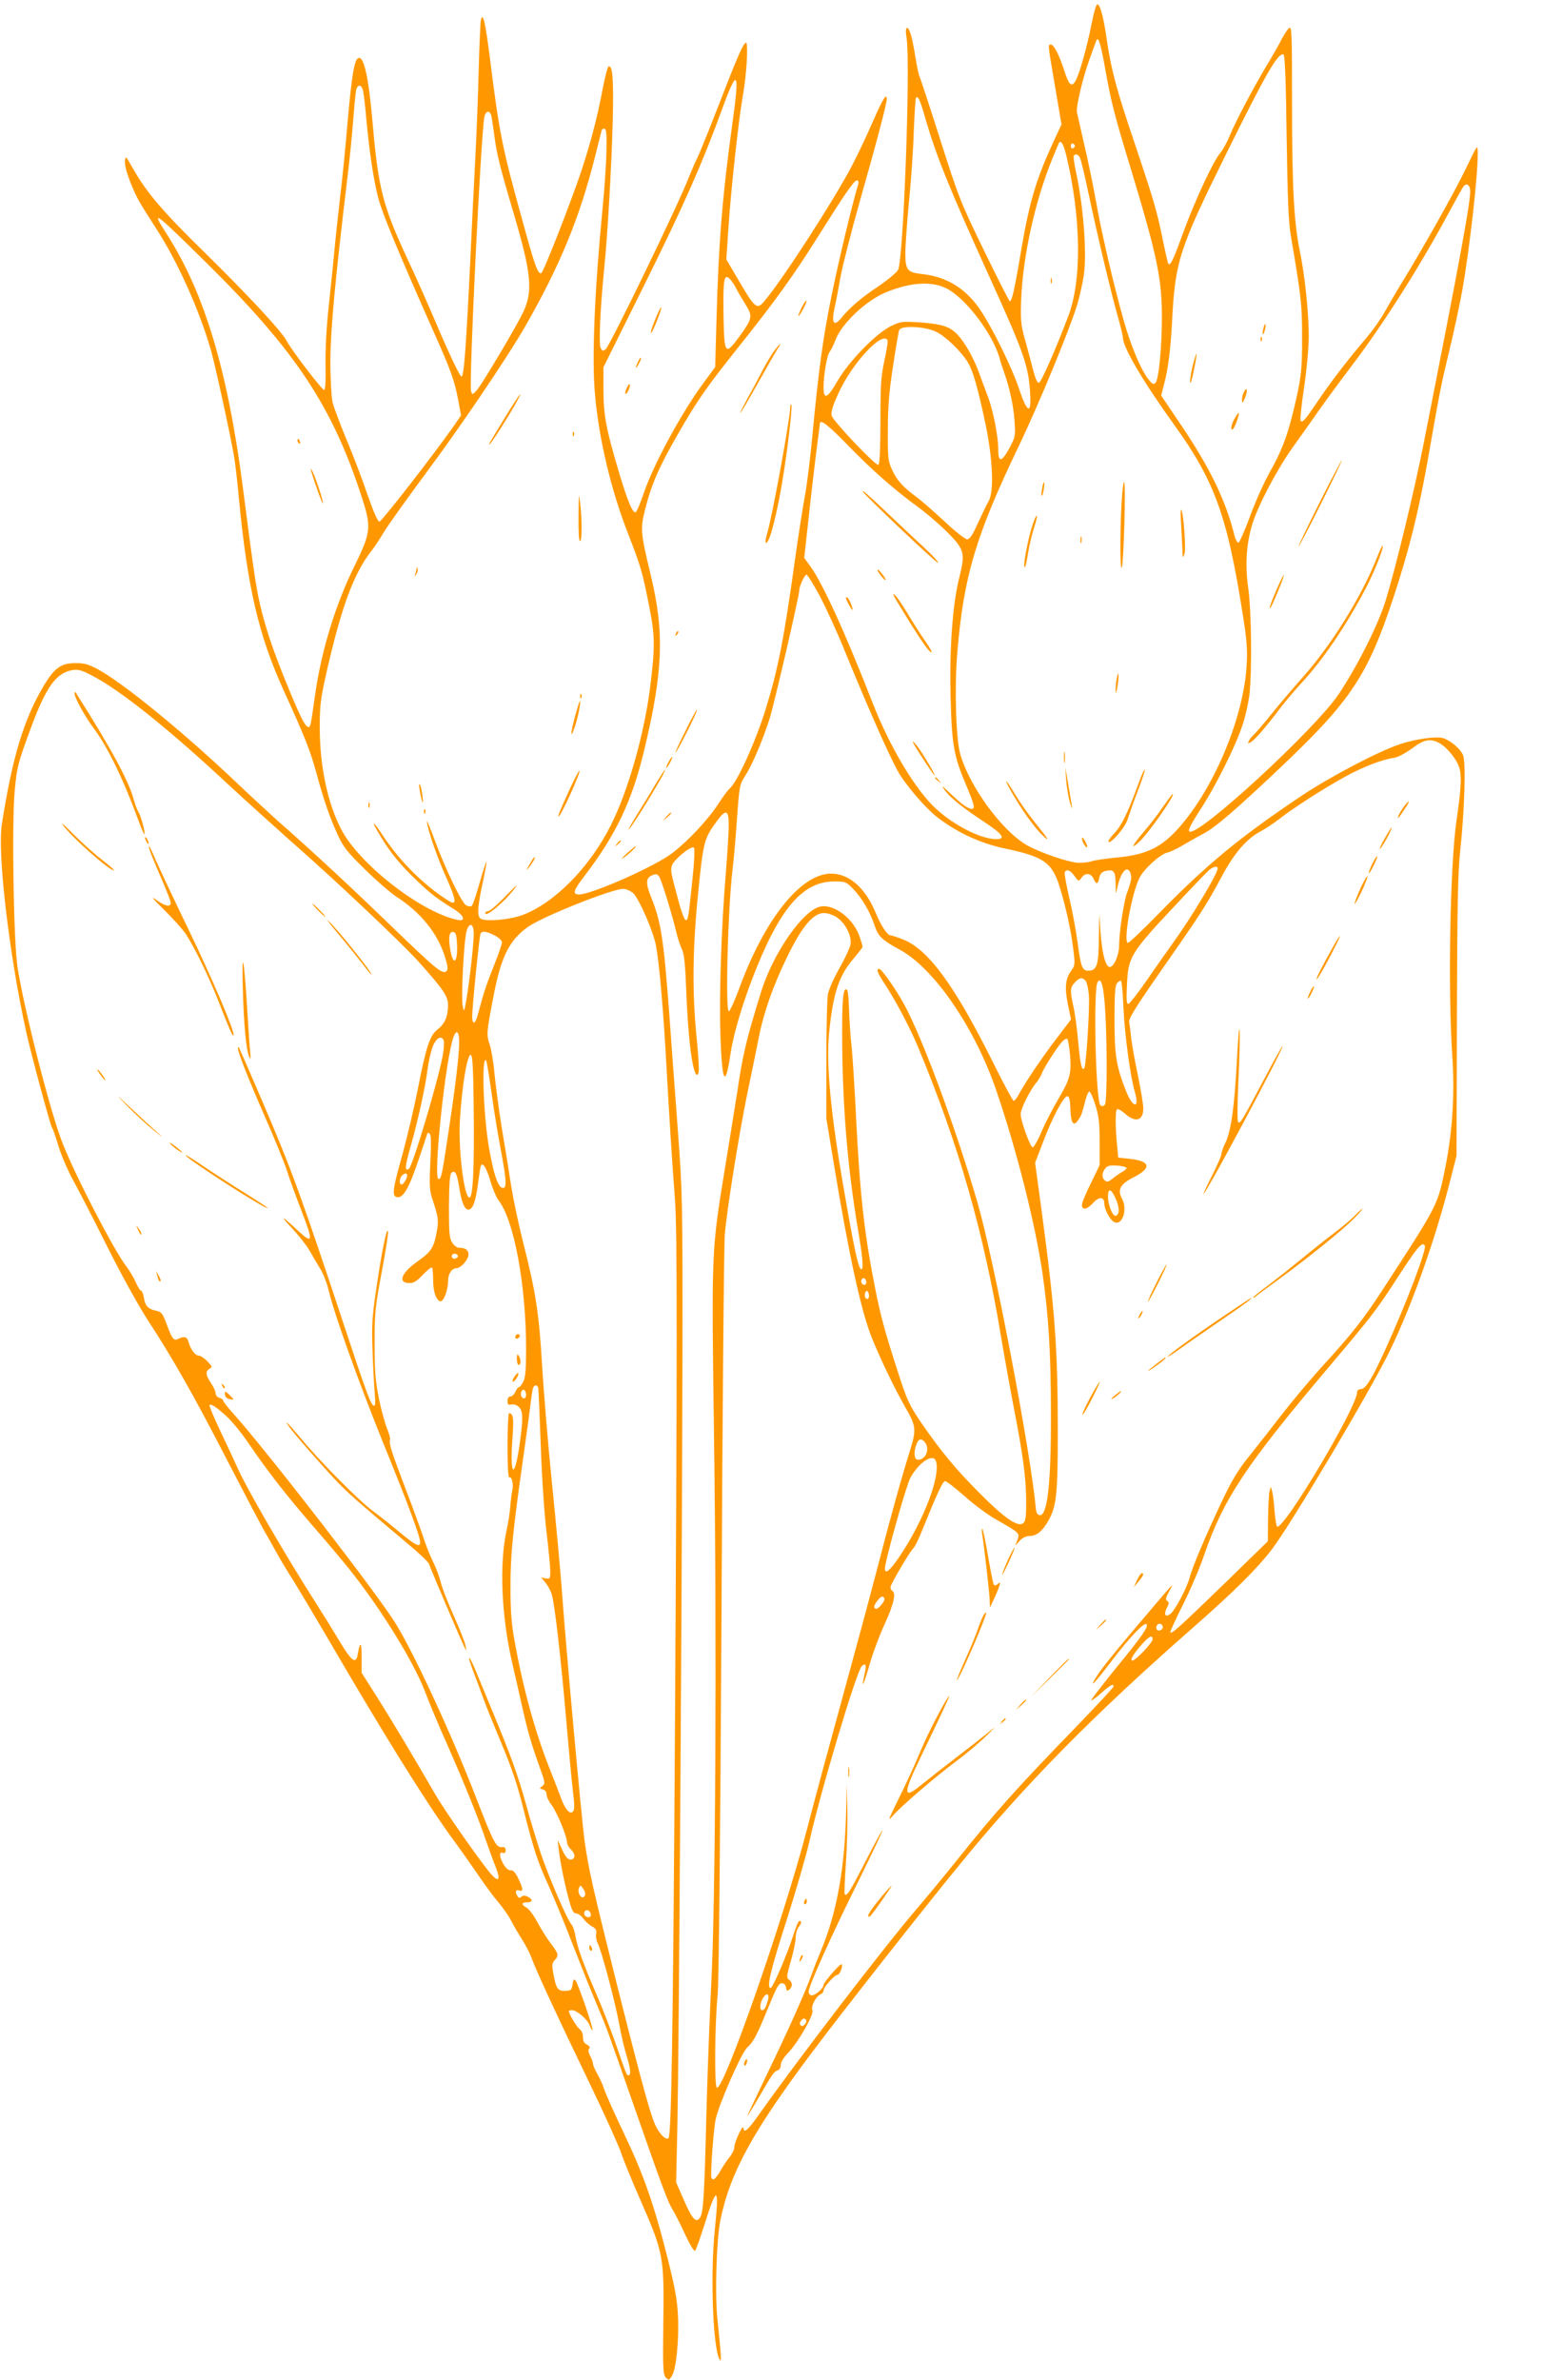 <?xml version="1.0" standalone="no"?>
<!DOCTYPE svg PUBLIC "-//W3C//DTD SVG 20010904//EN"
 "http://www.w3.org/TR/2001/REC-SVG-20010904/DTD/svg10.dtd">
<svg version="1.0" xmlns="http://www.w3.org/2000/svg"
 width="830pt" height="1280pt" viewBox="0 0 830 1280"
 preserveAspectRatio="xMidYMid meet">
<g transform="translate(0,1280) scale(0.1,-0.1)"
fill="#ff9800" stroke="none">
<path d="M5872 12673 c-26 -132 -68 -280 -89 -312 -20 -31 -34 -16 -58 59 -27
83 -56 140 -71 140 -18 0 -19 11 21 -224 l35 -205 -41 -88 c-95 -206 -130
-322 -175 -583 -37 -221 -51 -280 -62 -280 -4 1 -66 123 -139 273 -126 259
-137 287 -234 592 -56 176 -106 328 -111 339 -6 10 -16 59 -24 110 -17 106
-32 156 -45 156 -7 0 -8 -21 -2 -57 21 -148 -17 -1183 -46 -1244 -7 -14 -56
-55 -108 -90 -93 -62 -154 -115 -201 -173 -36 -43 -50 -22 -34 52 7 31 22 107
32 167 11 61 60 254 110 430 88 310 140 507 140 533 0 35 -22 -1 -74 -120 -32
-73 -81 -178 -110 -233 -96 -185 -373 -614 -473 -733 -43 -51 -50 -44 -156
138 l-50 85 12 180 c14 205 54 569 76 695 21 113 31 290 18 290 -14 0 -45 -71
-151 -345 -49 -127 -99 -249 -110 -272 -12 -23 -32 -70 -46 -105 -54 -142
-424 -906 -448 -926 -14 -11 -18 -10 -27 6 -11 21 -2 216 19 427 19 187 40
559 46 795 5 222 0 298 -22 293 -5 -1 -19 -53 -31 -115 -29 -157 -67 -300
-118 -454 -58 -172 -204 -544 -214 -544 -20 0 -34 40 -104 295 -105 380 -121
456 -172 865 -25 195 -37 245 -48 204 -3 -11 -8 -129 -12 -264 -3 -135 -12
-366 -20 -515 -8 -148 -19 -378 -25 -510 -23 -476 -34 -630 -48 -630 -7 0 -59
107 -116 240 -56 132 -134 308 -173 390 -133 285 -158 381 -188 727 -22 254
-47 366 -77 356 -22 -8 -36 -92 -58 -342 -11 -132 -29 -313 -40 -401 -10 -88
-24 -214 -30 -280 -6 -66 -20 -203 -31 -305 -13 -117 -19 -235 -18 -319 2 -86
-1 -136 -7 -138 -10 -3 -177 215 -204 267 -27 50 -204 241 -432 465 -234 229
-318 327 -394 461 -38 67 -39 68 -42 37 -2 -19 10 -64 28 -110 35 -87 44 -103
142 -255 115 -178 229 -433 292 -649 24 -84 106 -460 125 -574 6 -33 18 -134
26 -225 46 -478 106 -736 240 -1031 112 -245 144 -326 175 -439 40 -149 74
-247 117 -340 29 -64 50 -91 146 -185 62 -61 139 -128 172 -149 128 -83 217
-193 257 -317 17 -53 19 -72 10 -81 -20 -20 -53 6 -290 235 -216 209 -442 419
-617 572 -43 39 -140 128 -215 199 -286 273 -618 544 -754 617 -48 26 -73 33
-116 33 -80 1 -115 -24 -172 -117 -109 -182 -171 -385 -228 -749 -25 -156 39
-699 131 -1118 29 -129 130 -503 139 -515 5 -5 20 -50 35 -100 15 -49 51 -133
80 -185 29 -52 111 -212 183 -356 72 -144 168 -318 215 -390 134 -205 248
-405 425 -749 91 -176 183 -351 205 -390 22 -38 51 -90 65 -115 13 -25 52 -90
87 -145 34 -55 117 -194 185 -310 302 -519 529 -883 671 -1079 49 -66 114
-159 146 -206 32 -47 78 -110 104 -140 25 -30 56 -74 68 -98 12 -24 38 -68 57
-98 19 -30 41 -72 49 -92 26 -74 133 -304 327 -707 74 -154 145 -311 158 -350
13 -38 58 -149 100 -245 130 -296 133 -312 128 -677 -3 -243 -1 -274 14 -289
15 -15 17 -15 32 9 23 35 39 191 33 322 -4 87 -16 152 -56 312 -73 289 -130
452 -236 673 -51 107 -98 213 -105 235 -7 22 -23 58 -36 81 -13 22 -24 47 -24
55 0 8 -7 27 -15 43 -11 20 -12 33 -6 39 7 7 3 14 -12 22 -16 8 -22 20 -21 40
0 18 -7 35 -18 43 -16 12 -58 82 -58 97 0 3 7 5 17 5 26 0 84 -50 95 -82 6
-16 12 -27 15 -24 6 6 -76 246 -91 265 -9 11 -12 7 -16 -20 -4 -30 -9 -34 -37
-35 -42 -2 -51 11 -65 85 -10 53 -9 63 5 79 24 26 22 36 -19 89 -20 26 -52 77
-72 114 -20 38 -47 74 -59 80 -30 16 -29 29 2 29 30 0 33 15 4 30 -15 8 -24 8
-34 0 -11 -9 -16 -7 -24 8 -12 22 -5 33 15 25 20 -7 17 15 -9 67 -15 31 -27
44 -39 42 -11 -2 -25 10 -38 30 -24 40 -27 73 -5 64 10 -4 15 1 15 14 0 14 -6
19 -22 17 -29 -3 -46 31 -132 253 -135 351 -340 793 -440 953 -103 165 -696
931 -870 1124 -31 34 -56 67 -56 72 0 5 -9 11 -20 14 -11 3 -20 14 -20 24 0
10 -11 35 -25 55 -29 44 -31 63 -8 77 16 9 15 12 -11 40 -17 17 -37 31 -47 31
-19 0 -45 35 -55 74 -6 27 -23 32 -53 17 -25 -14 -35 -3 -63 74 -23 62 -29 70
-57 76 -44 9 -60 26 -67 70 -4 22 -11 39 -16 39 -5 0 -17 20 -28 45 -11 25
-33 62 -49 83 -64 81 -271 479 -344 663 -65 163 -208 722 -243 949 -21 141
-31 770 -15 946 13 132 15 143 84 331 83 226 137 303 225 319 30 6 49 1 107
-29 154 -80 410 -285 731 -584 95 -88 248 -226 340 -308 227 -198 594 -545
686 -647 133 -149 158 -185 158 -233 0 -61 -17 -100 -55 -130 -43 -32 -63 -93
-110 -334 -19 -95 -55 -246 -79 -335 -56 -198 -59 -230 -29 -234 33 -5 65 52
117 208 25 74 46 136 46 138 0 2 5 0 11 -4 8 -5 9 -49 4 -153 -6 -131 -5 -153
13 -206 31 -94 32 -109 21 -171 -15 -83 -31 -107 -101 -156 -90 -63 -111 -118
-45 -118 23 0 40 11 72 45 23 24 45 42 49 38 3 -3 6 -34 6 -67 0 -62 15 -106
38 -114 17 -5 42 58 42 107 0 41 20 71 46 71 23 0 64 47 64 73 0 25 -16 37
-51 37 -10 0 -27 12 -36 27 -16 23 -18 51 -18 195 1 118 4 171 13 180 19 19
30 -1 42 -77 13 -81 29 -120 50 -120 23 0 39 45 51 137 6 45 12 89 15 97 9 26
31 -8 53 -84 12 -40 31 -85 42 -99 84 -107 149 -455 149 -803 0 -109 -4 -151
-15 -173 -9 -17 -19 -30 -24 -30 -4 0 -13 -11 -19 -25 -6 -14 -18 -25 -27 -25
-9 0 -15 -9 -15 -24 0 -19 4 -23 20 -19 12 3 29 -2 40 -12 24 -22 25 -61 5
-203 -27 -191 -53 -174 -39 25 9 117 5 143 -18 143 -4 0 -8 -79 -8 -176 0
-111 4 -173 10 -169 13 8 24 -40 15 -73 -3 -15 -8 -52 -10 -82 -2 -30 -11 -89
-20 -130 -40 -180 -28 -462 31 -716 14 -60 37 -161 51 -224 30 -135 49 -202
94 -328 32 -88 33 -94 16 -107 -16 -12 -16 -13 3 -18 12 -3 20 -13 20 -27 0
-12 12 -37 26 -55 29 -38 83 -168 84 -201 0 -11 9 -29 20 -39 27 -24 26 -55
-1 -55 -15 0 -27 14 -45 53 l-24 52 6 -55 c8 -70 37 -209 59 -282 12 -44 21
-58 35 -58 10 0 28 -13 38 -28 11 -15 32 -34 47 -42 21 -11 25 -20 22 -39 -3
-14 1 -37 8 -51 21 -40 93 -313 115 -430 10 -58 28 -134 39 -170 22 -70 27
-110 12 -110 -11 0 -10 -1 -72 178 -28 79 -75 200 -106 270 -64 148 -98 241
-108 303 -4 24 -13 51 -21 60 -23 25 -122 255 -164 379 -21 63 -57 181 -79
262 -44 159 -85 272 -179 498 -33 80 -74 180 -92 223 -39 95 -51 96 -15 1 15
-38 37 -98 50 -134 12 -36 58 -148 100 -250 58 -137 89 -230 121 -360 56 -221
75 -279 137 -415 27 -60 85 -200 127 -310 43 -110 101 -256 130 -324 58 -137
50 -117 200 -546 151 -432 182 -515 207 -556 13 -20 43 -80 68 -134 26 -56 49
-94 54 -89 5 5 27 68 50 139 68 218 81 212 56 -27 -25 -242 -10 -642 27 -698
10 -16 8 15 -13 220 -14 130 -5 427 16 530 52 256 174 479 502 915 159 212
583 751 786 999 349 428 715 800 1253 1272 220 193 349 321 427 424 106 140
537 865 636 1072 121 250 247 608 328 933 l28 110 2 747 c2 608 5 774 18 895
23 213 31 474 15 512 -13 32 -62 75 -105 91 -33 12 -147 -3 -231 -31 -115 -37
-377 -175 -529 -276 -336 -225 -512 -370 -773 -637 -84 -86 -158 -156 -164
-156 -28 0 19 266 62 350 24 48 112 127 149 135 16 3 55 22 88 42 32 19 78 45
103 58 67 34 179 131 434 373 362 344 455 485 590 894 84 253 136 462 186 743
67 381 69 393 115 585 25 102 56 247 70 324 39 216 86 629 84 746 -1 45 -1 44
-64 -87 -59 -123 -229 -426 -350 -623 -29 -47 -68 -114 -88 -150 -20 -36 -61
-94 -91 -130 -101 -118 -198 -244 -267 -347 -71 -105 -84 -120 -93 -104 -3 5
5 85 19 178 14 96 25 213 25 273 0 129 -21 332 -49 465 -31 154 -41 343 -41
794 0 375 -1 412 -16 400 -8 -7 -26 -34 -40 -60 -13 -27 -48 -88 -77 -136 -70
-116 -169 -302 -202 -383 -15 -36 -38 -78 -52 -94 -38 -45 -135 -254 -198
-426 -54 -149 -69 -180 -80 -169 -3 3 -16 61 -30 129 -32 156 -47 208 -150
515 -98 289 -127 397 -150 552 -18 128 -36 195 -51 200 -7 2 -19 -39 -32 -104z
m73 -243 c33 -184 47 -239 140 -545 138 -456 165 -583 165 -790 0 -159 -17
-336 -34 -353 -11 -12 -18 -8 -40 20 -41 55 -91 173 -131 313 -52 183 -118
464 -149 640 -15 83 -43 220 -63 305 -19 85 -37 164 -40 176 -6 28 32 189 69
289 16 44 31 86 34 94 11 31 24 -9 49 -149z m976 -366 c5 -335 10 -461 23
-534 56 -331 60 -366 60 -540 1 -181 -5 -230 -50 -413 -33 -133 -65 -213 -125
-318 -27 -48 -74 -152 -103 -230 -29 -79 -58 -145 -64 -147 -6 -2 -16 16 -22
40 -47 187 -129 357 -282 585 l-112 166 17 66 c22 85 34 186 42 336 16 320 39
389 292 900 214 432 277 542 307 532 8 -3 13 -144 17 -443z m-2981 75 c-54
-388 -75 -646 -86 -1063 l-7 -250 -59 -80 c-120 -161 -275 -447 -327 -603 -16
-47 -34 -90 -40 -96 -15 -15 -45 56 -93 218 -68 230 -81 298 -82 435 l0 125
221 445 c210 423 312 654 418 945 82 225 95 208 55 -76z m-1986 168 c3 -18 11
-82 16 -142 17 -185 40 -336 65 -431 22 -84 111 -298 301 -726 89 -199 109
-254 129 -361 l15 -81 -35 -51 c-107 -153 -392 -520 -404 -520 -9 0 -32 52
-66 150 -28 83 -79 215 -113 296 -33 80 -66 167 -73 195 -6 28 -12 124 -12
224 1 170 25 428 93 995 11 88 24 223 30 300 6 77 13 150 16 162 9 34 31 28
38 -10z m3026 -152 c56 -192 127 -369 327 -810 207 -455 227 -513 235 -675 5
-100 -18 -87 -59 35 -39 118 -144 331 -211 430 -76 113 -180 177 -310 191 -82
9 -92 21 -92 113 0 42 9 164 19 271 11 107 23 276 26 375 4 99 9 184 12 188
10 17 22 -9 53 -118z m-2336 18 c3 -16 10 -65 16 -110 13 -95 29 -161 105
-417 93 -317 102 -410 51 -521 -33 -72 -219 -385 -250 -422 -23 -26 -25 -27
-32 -8 -13 32 52 1364 71 1473 7 39 31 42 39 5z m618 -189 c-1 -65 -11 -209
-22 -319 -41 -418 -57 -793 -40 -980 20 -240 87 -523 179 -756 67 -173 76
-203 111 -379 34 -170 35 -228 5 -462 -33 -247 -118 -545 -209 -725 -112 -225
-303 -419 -474 -483 -71 -27 -205 -38 -228 -19 -19 15 -15 68 17 213 10 49 17
91 16 93 -2 2 -19 -50 -37 -114 -18 -65 -37 -121 -43 -125 -6 -4 -19 -2 -29 3
-24 13 -109 188 -169 349 -27 74 -47 119 -43 100 10 -60 60 -202 109 -309 51
-116 53 -144 6 -114 -132 83 -262 213 -353 352 -56 86 -65 82 -12 -5 55 -91
109 -157 199 -242 77 -73 101 -91 203 -155 49 -32 58 -63 14 -54 -193 39 -528
298 -626 486 -74 142 -116 341 -116 548 0 118 4 154 35 291 81 358 148 540
245 662 15 19 44 63 64 97 20 34 118 171 217 305 192 257 449 637 543 801 187
326 294 586 376 912 18 72 34 136 36 143 2 8 10 12 17 9 9 -3 11 -35 9 -123z
m2474 -21 c80 -336 84 -671 10 -864 -69 -182 -145 -354 -157 -357 -10 -2 -21
24 -36 85 -13 49 -32 122 -44 163 -17 64 -20 93 -16 200 10 235 73 523 167
755 18 44 35 84 37 88 10 16 25 -12 39 -70z m46 52 c0 -5 -5 -11 -11 -13 -6
-2 -11 4 -11 13 0 9 5 15 11 13 6 -2 11 -8 11 -13z m27 -63 c5 -10 26 -94 45
-187 52 -243 122 -537 156 -657 16 -57 30 -112 30 -123 0 -53 110 -239 280
-475 214 -297 283 -490 365 -1015 22 -136 26 -190 21 -270 -16 -290 -183 -682
-379 -892 -88 -94 -168 -130 -316 -144 -62 -6 -124 -15 -138 -20 -13 -5 -44
-9 -68 -9 -51 0 -212 55 -283 96 -134 78 -309 318 -357 490 -23 80 -31 358
-16 539 34 414 99 633 332 1118 107 223 270 618 313 757 14 47 30 119 36 160
17 115 -2 372 -41 549 -10 47 -16 88 -13 93 8 13 23 9 33 -10z m-1193 -144
c-31 -101 -105 -412 -142 -593 -48 -236 -70 -399 -104 -755 -11 -124 -30 -272
-41 -330 -11 -58 -33 -202 -50 -320 -61 -442 -93 -606 -160 -822 -54 -175
-153 -394 -194 -428 -9 -8 -37 -45 -62 -84 -52 -81 -161 -198 -246 -263 -91
-71 -434 -223 -502 -223 -37 0 -31 21 25 94 173 226 258 404 324 677 103 428
111 635 37 944 -56 231 -57 252 -31 355 34 135 74 226 171 396 110 192 156
258 345 495 183 229 286 373 406 564 149 237 202 315 217 315 9 0 11 -7 7 -22z
m3292 -29 c6 -47 -55 -376 -254 -1384 -51 -254 -143 -634 -199 -820 -39 -129
-146 -344 -252 -505 -126 -190 -767 -780 -806 -741 -7 7 13 46 57 113 83 126
192 344 229 457 16 46 32 120 38 165 14 129 11 451 -7 577 -17 122 -10 233 22
339 29 98 135 299 217 413 44 62 112 157 150 212 39 55 112 154 162 220 168
219 370 537 525 825 40 74 77 141 83 148 15 19 32 9 35 -19z m-6796 -394 c481
-475 679 -775 837 -1268 49 -152 45 -182 -38 -352 -105 -211 -182 -462 -216
-700 -23 -165 -25 -175 -35 -175 -16 0 -39 43 -97 182 -81 195 -121 309 -154
435 -29 113 -40 185 -104 682 -81 621 -205 1033 -404 1346 -94 146 -78 135
211 -150z m2820 -92 c8 -10 22 -31 30 -48 8 -16 30 -53 48 -82 40 -64 37 -76
-30 -169 -79 -108 -84 -102 -88 101 -3 213 2 241 40 198z m1161 -45 c100 -51
243 -238 282 -368 8 -30 21 -68 27 -85 28 -78 50 -178 55 -256 6 -83 5 -88
-27 -148 -41 -76 -60 -80 -60 -12 0 73 -27 212 -56 288 -14 37 -34 92 -45 121
-27 79 -79 172 -119 213 -42 44 -84 57 -210 66 -90 5 -98 4 -150 -22 -80 -40
-225 -190 -284 -292 -55 -96 -76 -106 -76 -35 0 67 19 174 34 192 7 8 20 36
30 61 32 89 169 217 276 259 133 53 244 59 323 18z m-58 -232 c51 -24 134
-104 172 -166 27 -45 53 -136 94 -330 39 -187 47 -363 17 -415 -10 -16 -35
-69 -57 -117 -30 -66 -44 -88 -59 -88 -10 0 -64 42 -118 93 -55 51 -124 112
-154 134 -75 56 -105 89 -132 148 -21 46 -23 63 -22 215 0 127 7 206 28 343
15 98 29 184 33 192 9 26 138 20 198 -9z m-261 -45 c3 -5 -4 -53 -16 -107 -19
-86 -22 -130 -22 -331 -1 -161 -4 -233 -12 -233 -19 0 -243 236 -250 264 -5
20 4 51 36 121 73 161 234 335 264 286z m-206 -573 c119 -122 244 -233 364
-320 76 -55 187 -156 219 -201 34 -48 36 -76 10 -179 -36 -139 -54 -379 -48
-633 6 -263 17 -329 79 -475 49 -116 55 -140 36 -140 -20 0 -55 25 -117 84
-47 45 -51 46 -27 14 31 -41 91 -89 219 -174 97 -64 111 -91 43 -86 -82 7
-212 74 -307 159 -112 100 -253 335 -349 583 -145 371 -265 634 -332 726 l-32
44 23 208 c12 114 31 274 41 356 11 81 20 152 20 157 0 29 45 -6 158 -123z
m-160 -800 c33 -62 97 -201 140 -308 117 -286 219 -518 276 -627 38 -74 154
-210 223 -262 109 -82 230 -137 363 -165 182 -38 234 -68 272 -155 30 -71 75
-255 89 -368 13 -99 12 -104 -8 -132 -32 -43 -37 -90 -19 -181 l17 -82 -84
-111 c-81 -107 -163 -229 -199 -296 -9 -17 -21 -31 -25 -31 -5 0 -53 89 -107
198 -211 425 -355 620 -491 671 -31 12 -59 21 -64 21 -18 0 -51 50 -81 122
-55 134 -145 212 -242 210 -162 -3 -355 -245 -492 -618 -24 -65 -49 -120 -55
-122 -20 -7 -6 546 19 758 6 47 17 169 24 272 13 181 14 189 44 235 39 61 92
185 131 306 26 82 161 665 161 696 0 20 29 81 38 81 5 0 37 -51 70 -112z
m3331 -792 c44 -23 99 -91 112 -138 12 -46 8 -114 -16 -278 -35 -237 -47 -917
-23 -1267 14 -205 1 -408 -37 -598 -42 -208 -36 -197 -336 -658 -102 -158
-168 -241 -323 -411 -64 -70 -162 -187 -218 -259 -56 -73 -136 -175 -178 -227
-60 -74 -93 -129 -148 -245 -88 -186 -160 -357 -173 -409 -12 -49 -74 -168
-99 -191 -29 -26 -43 -10 -24 27 13 25 14 32 2 39 -10 7 -8 17 11 51 28 51 29
52 -90 -88 -192 -225 -275 -327 -302 -372 -44 -71 -6 -31 87 92 91 119 171
204 183 192 13 -12 -25 -67 -163 -235 -74 -91 -134 -169 -134 -174 0 -5 24 12
52 37 52 46 68 54 68 37 0 -5 -91 -103 -202 -218 -323 -333 -435 -459 -638
-713 -68 -85 -169 -207 -223 -270 -160 -186 -633 -802 -843 -1099 -61 -87 -83
-106 -85 -74 -1 25 -49 -76 -49 -104 0 -12 -11 -34 -23 -50 -13 -15 -36 -49
-51 -75 -27 -46 -40 -57 -49 -40 -7 11 11 264 23 317 19 84 139 358 170 385
34 31 51 64 115 220 41 101 54 125 70 125 13 0 21 -8 23 -23 3 -19 6 -21 18
-11 18 15 18 39 -2 53 -14 10 -13 21 10 100 14 48 26 105 26 125 0 21 7 46 15
57 17 22 19 34 5 34 -5 0 -18 -30 -30 -68 -31 -101 -114 -295 -125 -293 -22 4
-2 90 85 361 50 157 105 346 122 420 62 278 257 928 284 951 22 18 26 6 14
-46 -20 -88 -4 -56 28 55 17 60 54 159 82 219 48 106 61 163 40 176 -6 3 -10
12 -10 20 0 15 105 194 124 210 6 6 23 39 38 75 91 224 119 285 132 285 7 0
55 -37 105 -81 50 -45 128 -103 174 -128 123 -70 123 -71 110 -107 l-12 -31
24 26 c15 17 35 26 53 26 39 0 72 28 104 87 41 76 48 142 48 472 0 449 -15
654 -86 1182 l-36 266 41 107 c49 131 112 251 132 251 11 0 15 -18 17 -72 3
-79 18 -95 46 -50 14 22 16 28 36 105 6 23 15 42 20 42 5 0 20 -33 32 -72 19
-60 23 -96 23 -199 l0 -125 -47 -97 c-27 -53 -48 -105 -48 -116 0 -31 27 -26
60 10 31 35 60 34 60 -2 0 -31 30 -88 52 -100 44 -24 75 65 44 124 -27 49 -10
80 62 116 98 50 91 87 -19 99 l-64 7 -6 65 c-10 102 -10 188 0 195 6 3 25 -8
44 -25 56 -49 97 -36 97 30 0 20 -13 99 -29 176 -16 76 -32 166 -36 199 -3 33
-8 72 -11 86 -4 21 28 73 172 280 218 312 244 353 325 504 69 129 135 205 211
245 23 12 67 41 97 64 82 64 242 166 356 229 99 54 197 92 265 102 20 3 61 25
95 50 64 48 96 55 144 31z m-3819 -443 c0 -38 -7 -149 -15 -248 -25 -299 -37
-667 -30 -880 9 -262 26 -293 55 -99 17 113 71 290 139 458 134 331 255 466
418 466 61 0 65 -2 103 -41 47 -49 91 -124 115 -197 18 -57 41 -78 133 -128
184 -98 404 -417 520 -755 109 -317 213 -726 251 -996 32 -221 44 -428 44
-748 1 -378 -19 -551 -62 -543 -10 2 -17 15 -19 33 -24 288 -224 1337 -313
1645 -114 394 -298 892 -396 1070 -45 82 -121 190 -134 190 -18 0 -9 -23 35
-89 55 -84 134 -234 174 -331 218 -523 353 -993 447 -1560 20 -118 52 -296 71
-394 46 -235 64 -368 64 -492 0 -81 -3 -104 -16 -115 -28 -23 -99 25 -234 161
-134 134 -212 230 -320 387 -60 90 -72 115 -123 274 -70 218 -90 292 -121 449
-56 282 -81 502 -101 910 -8 162 -19 338 -25 390 -6 52 -11 139 -13 192 -1 53
-6 100 -10 104 -20 20 -27 -35 -27 -221 0 -382 27 -722 85 -1066 28 -162 32
-230 14 -212 -14 14 -37 121 -88 418 -73 415 -98 684 -81 853 22 215 53 307
134 400 25 30 46 57 46 61 0 4 -7 28 -16 54 -32 96 -136 176 -210 162 -94 -17
-258 -254 -322 -465 -79 -257 -95 -324 -126 -530 -14 -91 -44 -275 -66 -410
-74 -452 -73 -437 -59 -1460 15 -1092 8 -2499 -15 -2925 -8 -159 -20 -472 -26
-695 -11 -454 -17 -542 -35 -566 -21 -30 -41 -9 -85 92 l-43 98 7 315 c8 396
25 2981 27 4131 1 843 0 874 -25 1215 -15 193 -35 474 -46 625 -30 399 -44
492 -96 621 -31 77 -31 106 1 121 21 9 28 9 39 -3 12 -13 71 -204 97 -314 7
-27 19 -63 27 -80 12 -22 18 -79 23 -215 10 -268 35 -460 59 -460 13 0 12 49
-5 225 -22 229 -19 465 11 758 27 271 32 288 99 380 50 68 65 63 65 -20z
m-195 -289 c-22 -211 -24 -226 -38 -221 -6 2 -24 50 -39 108 -40 148 -41 155
-34 184 8 30 105 110 118 97 6 -6 3 -71 -7 -168z m2825 56 c0 -28 -140 -262
-240 -400 -36 -50 -101 -143 -145 -207 -45 -64 -87 -119 -94 -121 -11 -4 -13
16 -9 99 6 154 18 173 268 439 85 91 164 173 175 182 23 19 45 23 45 8z m-467
-64 c-3 -17 -12 -46 -20 -65 -17 -43 -43 -213 -43 -283 0 -53 -28 -118 -50
-118 -22 0 -40 64 -49 172 l-8 113 -2 -130 c-1 -143 -11 -175 -56 -175 -34 0
-41 19 -59 155 -9 66 -29 174 -45 240 -15 66 -26 126 -24 133 8 21 31 13 53
-19 22 -30 22 -30 37 -10 19 29 51 27 65 -4 15 -33 24 -32 31 5 5 21 14 31 32
36 46 11 55 0 56 -68 1 -62 1 -62 9 -21 10 46 27 84 44 95 18 12 36 -22 29
-56z m-2678 -68 c32 -29 111 -210 124 -286 18 -96 40 -354 56 -647 16 -284 27
-467 46 -720 12 -170 12 -810 -1 -2950 -10 -1538 -19 -2077 -34 -2093 -12 -11
-40 13 -63 54 -30 55 -68 192 -210 754 -135 540 -156 634 -178 787 -16 110
-106 1104 -124 1368 -7 88 -29 336 -51 550 -22 215 -46 505 -54 645 -17 281
-34 391 -101 655 -24 94 -53 231 -65 305 -11 74 -34 216 -51 315 -16 99 -33
230 -39 290 -5 61 -17 131 -26 158 -18 53 -17 65 20 257 41 214 84 302 184
374 73 54 453 206 514 206 15 0 38 -10 53 -22z m1096 -131 c47 -31 82 -101 74
-147 -4 -19 -31 -77 -61 -129 -29 -52 -57 -114 -61 -140 -4 -25 -8 -185 -8
-356 l0 -310 43 -260 c79 -477 144 -774 200 -915 46 -115 123 -275 180 -375
60 -103 62 -121 28 -232 -46 -147 -105 -358 -176 -633 -39 -151 -125 -468
-190 -705 -65 -236 -151 -554 -190 -705 -125 -481 -446 -1400 -484 -1387 -14
5 -11 347 4 495 7 66 14 814 21 2050 5 1071 13 1992 18 2047 14 151 78 547
122 760 22 105 49 236 60 293 27 138 77 280 155 440 78 160 139 232 196 232
20 0 50 -10 69 -23z m-1953 -76 c4 -34 -21 -261 -40 -371 -11 -63 -12 -64 -19
-30 -10 46 7 365 22 408 14 40 33 37 37 -7z m-90 -61 c6 -109 -21 -132 -37
-30 -10 63 -4 92 18 88 12 -2 17 -17 19 -58z m202 40 c24 -12 40 -28 40 -38 0
-10 -20 -67 -44 -127 -41 -102 -57 -153 -86 -262 -13 -51 -30 -56 -30 -10 0
54 39 437 45 447 9 15 32 12 75 -10z m3180 -245 c6 -8 14 -41 17 -74 6 -59
-14 -378 -24 -394 -13 -21 -22 17 -33 138 -6 72 -18 158 -26 193 -19 84 -18
102 8 129 25 27 41 29 58 8z m101 -107 c15 -159 16 -545 2 -559 -9 -9 -16 -10
-24 -2 -25 25 -39 623 -15 661 16 27 29 -7 37 -100z m102 -35 c7 -150 37 -371
61 -454 28 -93 -10 -90 -47 4 -52 132 -62 190 -62 383 0 138 3 185 14 197 7 9
17 15 21 12 4 -2 10 -66 13 -142z m-3573 -189 c0 -69 -22 -248 -61 -504 -32
-214 -36 -230 -50 -230 -31 0 38 651 81 765 16 42 30 28 30 -31z m-83 10 c3
-9 1 -44 -5 -78 -27 -145 -163 -599 -183 -612 -23 -14 -21 11 9 118 42 149 78
313 92 418 6 47 20 104 30 128 19 43 46 55 57 26z m3369 -80 c8 -98 -1 -129
-66 -239 -26 -44 -65 -119 -86 -167 -20 -49 -43 -88 -49 -88 -13 0 -65 144
-65 179 0 27 50 128 83 167 13 16 27 39 31 51 8 26 81 140 109 171 11 12 24
19 28 15 5 -5 11 -45 15 -89z m-3208 -280 c4 -329 -4 -484 -23 -484 -29 0 -61
263 -51 420 12 189 40 354 59 347 9 -3 13 -81 15 -283z m97 73 c13 -97 36
-235 50 -307 30 -158 32 -203 8 -198 -25 5 -48 74 -73 218 -30 175 -41 494
-15 468 3 -3 16 -84 30 -181z m3415 -398 c0 -4 -10 -14 -22 -20 -13 -7 -36
-23 -52 -36 -22 -18 -31 -21 -42 -12 -18 15 -18 39 0 64 11 16 23 19 65 17 28
-2 51 -8 51 -13z m-3870 -40 c0 -17 -20 -49 -30 -49 -14 0 -12 34 2 48 15 15
28 15 28 1z m3811 -124 c22 -49 22 -86 1 -93 -16 -5 -42 57 -42 103 0 48 17
44 41 -10z m1663 -253 c12 -19 -98 -308 -212 -559 -73 -160 -106 -213 -132
-213 -12 0 -20 -7 -20 -17 -1 -79 -383 -723 -429 -723 -5 0 -11 37 -15 83 -3
45 -9 93 -13 107 l-7 25 -7 -25 c-4 -14 -7 -80 -8 -147 l-1 -121 -245 -239
c-234 -226 -271 -260 -280 -251 -2 2 28 69 68 148 40 80 92 201 115 270 105
303 225 482 671 1010 217 256 257 308 346 445 128 198 154 231 169 207z
m-5201 -57 c1 -5 -6 -11 -15 -13 -11 -2 -18 3 -18 13 0 17 30 18 33 0z m2197
-141 c0 -16 -16 -19 -25 -4 -8 13 4 32 16 25 5 -4 9 -13 9 -21z m13 -81 c-4
-10 -9 -11 -16 -4 -5 5 -7 18 -3 28 6 14 9 15 16 4 4 -8 6 -21 3 -28z m-1778
-485 c2 -7 8 -150 14 -318 6 -173 20 -372 31 -460 10 -85 19 -177 20 -204 0
-46 -1 -48 -25 -44 l-24 5 24 -29 c13 -16 29 -46 34 -66 16 -58 48 -340 76
-662 14 -162 30 -339 37 -393 9 -77 9 -100 -1 -110 -17 -16 -44 17 -66 81 -10
26 -34 90 -55 142 -81 204 -145 435 -191 690 -18 98 -23 162 -23 295 0 178 11
289 69 700 19 132 37 265 40 295 4 30 9 63 11 73 6 20 23 23 29 5z m-65 -39
c0 -20 -15 -26 -25 -9 -9 15 3 43 15 35 5 -3 10 -15 10 -26z m-1613 -114 c28
-25 83 -91 121 -148 98 -144 199 -274 327 -422 61 -70 140 -163 176 -207 176
-209 378 -529 444 -702 23 -61 77 -190 120 -286 92 -209 166 -391 210 -520 18
-52 42 -118 54 -147 24 -62 13 -76 -26 -33 -48 54 -250 341 -300 428 -133 229
-218 371 -303 507 l-95 150 0 82 c1 83 -8 91 -20 20 -10 -59 -32 -44 -99 68
-33 55 -90 147 -127 205 -165 258 -376 622 -423 730 -16 36 -57 124 -92 197
-34 72 -60 134 -57 137 9 8 35 -9 90 -59z m3759 -142 c27 -36 4 -93 -38 -93
-21 0 -25 41 -8 84 11 30 27 33 46 9z m58 -99 c28 -73 -62 -315 -190 -506 -54
-82 -84 -108 -84 -73 0 39 114 445 137 488 46 83 121 133 137 91z m-290 -770
c-19 -26 -36 -33 -42 -16 -1 5 7 21 19 36 15 19 25 24 32 17 8 -8 5 -19 -9
-37z m1511 -125 c0 -7 -8 -15 -17 -17 -18 -3 -25 18 -11 32 10 10 28 1 28 -15z
m-55 -64 c0 -19 -92 -115 -109 -115 -16 0 10 42 57 94 35 38 52 45 52 21z
m-3052 -1373 c-2 -7 -7 -14 -12 -15 -15 -3 -30 29 -22 49 7 18 8 18 22 -1 8
-11 13 -26 12 -33z m30 -105 c2 -10 -3 -17 -12 -17 -18 0 -29 16 -21 31 9 14
29 6 33 -14z m952 -467 c-11 -37 -19 -50 -31 -50 -15 0 -11 43 7 68 20 30 35
19 24 -18z"/>
<path d="M6796 11034 c-4 -14 -5 -28 -3 -31 3 -2 8 8 11 23 4 14 5 28 3 31 -3
2 -8 -8 -11 -23z"/>
<path d="M6781 10974 c0 -11 3 -14 6 -6 3 7 2 16 -1 19 -3 4 -6 -2 -5 -13z"/>
<path d="M6415 10831 c-9 -38 -15 -78 -13 -88 2 -10 11 20 20 67 10 46 16 86
14 88 -2 1 -11 -28 -21 -67z"/>
<path d="M6692 10693 c-7 -12 -12 -32 -11 -45 1 -20 3 -18 15 11 17 38 13 67
-4 34z"/>
<path d="M6646 10558 c-20 -32 -29 -68 -18 -68 6 0 17 20 25 45 17 50 15 57
-7 23z"/>
<path d="M3533 11103 c-25 -58 -36 -93 -30 -93 7 0 59 132 54 137 -2 2 -13
-18 -24 -44z"/>
<path d="M3432 10855 c-17 -37 -14 -45 4 -12 9 16 14 31 11 33 -2 2 -9 -7 -15
-21z"/>
<path d="M3372 10715 c-7 -15 -11 -30 -8 -32 7 -7 28 36 24 49 -2 6 -9 -2 -16
-17z"/>
<path d="M2718 10558 c-89 -146 -90 -148 -85 -148 6 0 94 137 137 213 56 99
26 62 -52 -65z"/>
<path d="M3081 10464 c0 -11 3 -14 6 -6 3 7 2 16 -1 19 -3 4 -6 -2 -5 -13z"/>
<path d="M3112 10028 c-1 -87 2 -138 8 -138 11 0 12 111 0 210 -6 55 -7 43 -8
-72z"/>
<path d="M2241 9743 c-1 -6 -4 -20 -7 -30 -5 -17 -5 -17 6 0 6 10 9 23 6 30
-3 9 -5 9 -5 0z"/>
<path d="M3121 9054 c0 -11 3 -14 6 -6 3 7 2 16 -1 19 -3 4 -6 -2 -5 -13z"/>
<path d="M3092 8944 c-25 -94 -24 -125 2 -47 16 49 32 133 25 133 -2 0 -14
-39 -27 -86z"/>
<path d="M3070 8568 c-58 -127 -71 -158 -65 -158 12 0 120 238 112 246 -2 2
-23 -37 -47 -88z"/>
<path d="M2257 8555 c10 -65 23 -96 16 -40 -3 28 -9 57 -14 65 -5 9 -6 -2 -2
-25z"/>
<path d="M1982 8470 c0 -14 2 -19 5 -12 2 6 2 18 0 25 -3 6 -5 1 -5 -13z"/>
<path d="M2281 8434 c0 -11 3 -14 6 -6 3 7 2 16 -1 19 -3 4 -6 -2 -5 -13z"/>
<path d="M2864 8178 c-4 -7 -14 -24 -22 -38 -14 -24 -13 -24 3 -5 20 24 37 55
31 55 -3 0 -8 -6 -12 -12z"/>
<path d="M2708 7969 c-37 -38 -74 -69 -83 -69 -8 0 -15 -5 -15 -10 0 -27 105
60 159 133 24 31 7 16 -61 -54z"/>
<path d="M5652 11290 c0 -14 2 -19 5 -12 2 6 2 18 0 25 -3 6 -5 1 -5 -13z"/>
<path d="M6037 10150 c-12 -136 -14 -423 -3 -403 10 18 22 421 14 458 -3 11
-7 -14 -11 -55z"/>
<path d="M5606 10174 c-4 -20 -5 -38 -3 -40 3 -3 8 11 11 32 4 20 5 38 3 40
-3 3 -8 -11 -11 -32z"/>
<path d="M6354 9971 c3 -52 6 -113 7 -135 0 -37 1 -39 10 -16 10 25 -5 227
-17 239 -4 3 -4 -36 0 -88z"/>
<path d="M5556 9983 c-29 -87 -58 -248 -42 -232 3 3 10 36 16 74 6 39 20 98
31 133 12 35 19 66 16 68 -3 3 -12 -16 -21 -43z"/>
<path d="M5812 9895 c0 -16 2 -22 5 -12 2 9 2 23 0 30 -3 6 -5 -1 -5 -18z"/>
<path d="M6007 9151 c-4 -18 -6 -48 -6 -65 1 -21 4 -14 10 23 10 60 6 96 -4
42z"/>
<path d="M5723 8725 c0 -27 2 -38 4 -22 2 15 2 37 0 50 -2 12 -4 0 -4 -28z"/>
<path d="M5735 8605 c3 -38 12 -92 20 -120 17 -56 16 -48 -11 110 l-14 80 5
-70z"/>
<path d="M6121 8578 c-55 -151 -90 -221 -128 -260 -20 -21 -34 -41 -30 -45 13
-12 92 81 103 122 7 22 30 89 53 148 23 60 41 113 39 118 -2 5 -19 -32 -37
-83z"/>
<path d="M5440 8543 c50 -89 125 -195 166 -233 47 -45 36 -25 -42 71 -34 42
-81 109 -104 148 -51 85 -66 95 -20 14z"/>
<path d="M6257 8463 c-25 -38 -73 -99 -106 -138 -62 -72 -74 -101 -20 -49 51
48 194 254 177 254 -3 0 -25 -30 -51 -67z"/>
<path d="M5820 8289 c0 -8 7 -24 15 -35 18 -24 19 -7 0 26 -9 16 -14 19 -15 9z"/>
<path d="M4312 11146 c-12 -25 -20 -46 -18 -46 8 0 47 73 44 82 -2 5 -13 -11
-26 -36z"/>
<path d="M4166 10915 c-15 -19 -44 -68 -65 -108 -20 -39 -56 -107 -80 -149
-23 -43 -41 -78 -38 -78 3 0 44 71 93 158 48 86 96 169 106 185 28 39 15 33
-16 -8z"/>
<path d="M4251 10610 c-3 -73 -96 -583 -125 -681 -16 -52 -6 -68 13 -21 18 45
50 182 70 308 27 162 54 392 48 407 -3 6 -6 1 -6 -13z"/>
<path d="M3636 9393 c-6 -14 -5 -15 5 -6 7 7 10 15 7 18 -3 3 -9 -2 -12 -12z"/>
<path d="M3683 8861 c-35 -69 -56 -117 -48 -107 21 28 120 225 114 230 -2 2
-32 -53 -66 -123z"/>
<path d="M3595 8700 c-9 -16 -13 -30 -11 -30 3 0 12 14 21 30 9 17 13 30 11
30 -3 0 -12 -13 -21 -30z"/>
<path d="M3529 8588 c-23 -40 -69 -116 -102 -168 -32 -52 -52 -88 -44 -80 28
29 205 320 194 320 -3 0 -24 -33 -48 -72z"/>
<path d="M3584 8408 l-19 -23 23 19 c21 18 27 26 19 26 -2 0 -12 -10 -23 -22z"/>
<path d="M3319 8263 c-13 -16 -12 -17 4 -4 16 13 21 21 13 21 -2 0 -10 -8 -17
-17z"/>
<path d="M3370 8209 c-27 -25 -33 -33 -15 -21 28 18 73 62 64 62 -2 0 -24 -19
-49 -41z"/>
<path d="M7098 10097 c-64 -128 -115 -234 -113 -236 2 -2 56 101 120 229 64
128 115 234 113 235 -2 2 -56 -101 -120 -228z"/>
<path d="M7401 9787 c-83 -205 -245 -464 -397 -633 -53 -60 -129 -149 -169
-199 -39 -49 -80 -96 -89 -104 -9 -8 -22 -23 -27 -33 -9 -17 -8 -18 9 -9 21
11 83 83 157 181 27 36 78 96 113 134 117 126 239 305 348 511 48 92 100 222
91 231 -2 2 -18 -33 -36 -79z"/>
<path d="M6873 9643 c-32 -71 -50 -122 -40 -113 9 8 77 173 73 177 -2 2 -17
-27 -33 -64z"/>
<path d="M1600 10431 c0 -6 4 -13 10 -16 6 -3 7 1 4 9 -7 18 -14 21 -14 7z"/>
<path d="M1673 10270 c19 -67 60 -180 64 -177 5 6 -44 154 -59 177 -8 13 -9
13 -5 0z"/>
<path d="M4640 10158 c0 -11 401 -391 406 -385 4 3 -26 37 -66 74 -40 37 -121
113 -179 168 -127 121 -161 150 -161 143z"/>
<path d="M4720 9735 c1 -12 39 -59 44 -54 2 2 -7 18 -20 34 -13 17 -24 26 -24
20z"/>
<path d="M4820 9574 c118 -195 173 -277 189 -282 8 -3 -6 24 -31 59 -25 35
-68 103 -96 150 -29 48 -60 93 -69 100 -12 10 -10 2 7 -27z"/>
<path d="M4550 9585 c0 -9 30 -65 35 -65 7 0 -16 60 -26 66 -5 3 -9 2 -9 -1z"/>
<path d="M4916 8798 c30 -52 107 -168 111 -168 6 0 -40 80 -79 138 -26 38 -50
60 -32 30z"/>
<path d="M5030 8616 c0 -2 8 -10 18 -17 15 -13 16 -12 3 4 -13 16 -21 21 -21
13z"/>
<path d="M7545 8453 c-14 -21 -25 -42 -25 -48 0 -9 9 3 45 58 26 41 9 32 -20
-10z"/>
<path d="M7450 8294 c-18 -30 -30 -57 -28 -59 2 -2 19 23 37 55 18 33 30 60
27 60 -2 0 -19 -25 -36 -56z"/>
<path d="M7381 8154 c-12 -26 -20 -48 -18 -50 2 -2 14 17 26 42 13 25 21 47
19 49 -2 3 -14 -16 -27 -41z"/>
<path d="M7321 8029 c-45 -99 -46 -124 0 -30 22 46 37 86 35 89 -3 3 -19 -24
-35 -59z"/>
<path d="M7181 7727 c-73 -130 -103 -189 -98 -193 2 -3 32 48 66 112 34 64 60
118 59 120 -2 1 -14 -16 -27 -39z"/>
<path d="M7047 7465 c-9 -19 -15 -35 -12 -35 7 0 37 61 33 66 -3 2 -12 -12
-21 -31z"/>
<path d="M6653 7090 c-13 -248 -32 -379 -64 -441 -10 -21 -19 -46 -19 -56 0
-9 -23 -61 -50 -115 -28 -54 -48 -98 -46 -98 13 0 426 772 426 796 0 5 -46
-76 -101 -181 -120 -226 -128 -240 -139 -229 -5 5 -4 101 1 214 6 113 9 237 7
275 -2 40 -8 -32 -15 -165z"/>
<path d="M7289 6264 c-18 -19 -68 -61 -109 -92 -41 -31 -122 -95 -180 -143
-58 -47 -140 -112 -182 -144 -43 -31 -78 -60 -78 -62 0 -3 6 -1 13 4 6 6 66
50 132 98 166 122 340 263 400 324 27 28 47 51 44 51 -3 0 -21 -16 -40 -36z"/>
<path d="M6220 5900 c-28 -55 -48 -100 -45 -100 3 0 27 45 55 100 28 55 48
100 45 100 -3 0 -27 -45 -55 -100z"/>
<path d="M6574 5717 c-156 -105 -294 -206 -294 -213 0 -3 35 20 78 50 42 31
142 99 220 153 122 83 165 116 150 112 -2 0 -71 -46 -154 -102z"/>
<path d="M6130 5730 c-6 -11 -8 -20 -6 -20 3 0 10 9 16 20 6 11 8 20 6 20 -3
0 -10 -9 -16 -20z"/>
<path d="M6225 5469 c-59 -45 -67 -57 -12 -18 42 29 65 50 55 49 -2 0 -21 -14
-43 -31z"/>
<path d="M5864 5284 c-25 -47 -44 -88 -41 -91 3 -3 26 36 51 86 26 50 44 91
42 91 -3 0 -26 -38 -52 -86z"/>
<path d="M5995 5294 c-19 -15 -22 -21 -9 -15 18 9 52 41 43 41 -2 0 -17 -12
-34 -26z"/>
<path d="M5284 4545 c12 -77 36 -291 39 -340 l2 -50 21 45 c12 25 25 56 29 70
7 22 6 23 -8 12 -10 -9 -17 -10 -22 -2 -3 5 -17 74 -30 151 -13 78 -27 144
-31 148 -3 3 -4 -12 0 -34z"/>
<path d="M5421 4410 c-17 -39 -31 -74 -30 -78 0 -4 16 26 35 67 19 41 33 76
31 78 -2 2 -18 -28 -36 -67z"/>
<path d="M6116 4303 l-17 -38 25 30 c26 31 32 45 18 45 -5 0 -16 -17 -26 -37z"/>
<path d="M5293 4118 c-6 -7 -19 -40 -31 -73 -11 -33 -43 -112 -72 -175 -28
-63 -47 -110 -42 -105 21 21 168 365 157 365 -1 0 -7 -6 -12 -12z"/>
<path d="M5919 4063 l-24 -28 28 24 c15 14 27 26 27 28 0 8 -8 1 -31 -24z"/>
<path d="M5645 3778 l-100 -103 103 100 c56 55 102 101 102 102 0 8 -12 -4
-105 -99z"/>
<path d="M5067 3618 c-53 -97 -91 -175 -131 -271 -20 -48 -66 -147 -102 -220
-55 -111 -61 -126 -34 -94 42 50 232 213 345 297 50 37 122 97 160 135 50 48
56 55 20 26 -27 -23 -111 -88 -185 -145 -74 -57 -157 -122 -185 -145 -98 -81
-99 -49 -4 147 108 224 159 332 155 332 -3 0 -20 -28 -39 -62z"/>
<path d="M5489 3633 l-24 -28 28 24 c15 14 27 26 27 28 0 8 -8 1 -31 -24z"/>
<path d="M5389 3543 c-13 -16 -12 -17 4 -4 9 7 17 15 17 17 0 8 -8 3 -21 -13z"/>
<path d="M4563 3270 c0 -25 2 -35 4 -22 2 12 2 32 0 45 -2 12 -4 2 -4 -23z"/>
<path d="M4552 3080 c-6 -317 -49 -563 -136 -770 -15 -36 -38 -94 -51 -130
-33 -92 -126 -301 -244 -544 -55 -115 -101 -212 -101 -215 0 -3 26 39 58 94
80 138 85 144 104 151 11 3 18 15 18 30 0 14 15 40 38 63 55 57 143 210 132
231 -10 19 20 77 45 86 8 4 15 12 15 20 0 18 59 84 75 84 12 0 31 48 22 57 -7
6 -97 -97 -97 -111 0 -18 -43 -56 -63 -56 -10 0 -17 8 -17 20 0 30 116 289
267 593 73 148 132 272 130 274 -3 2 -43 -73 -91 -166 -82 -160 -100 -190
-112 -178 -3 3 0 76 6 164 6 87 10 219 8 293 l-4 135 -2 -125z m-222 -1165
c-9 -11 -16 -13 -23 -6 -7 7 -6 15 3 26 9 11 16 13 23 6 7 -7 6 -15 -3 -26z"/>
<path d="M4748 2608 c-51 -62 -78 -99 -78 -111 0 -4 4 -6 10 -2 10 6 121 165
116 165 -2 0 -24 -24 -48 -52z"/>
<path d="M4326 2575 c-3 -8 -1 -15 4 -15 6 0 10 7 10 15 0 8 -2 15 -4 15 -2 0
-6 -7 -10 -15z"/>
<path d="M4306 2275 c-9 -26 -7 -32 5 -12 6 10 9 21 6 23 -2 3 -7 -2 -11 -11z"/>
<path d="M4006 1714 c-4 -9 -4 -19 -1 -22 2 -3 7 3 11 12 4 9 4 19 1 22 -2 3
-7 -3 -11 -12z"/>
<path d="M401 9072 c-1 -22 55 -124 102 -187 77 -102 163 -281 242 -498 15
-42 30 -76 32 -73 6 6 -19 99 -33 121 -7 11 -17 39 -24 63 -26 100 -123 279
-309 572 -7 11 -10 11 -10 2z"/>
<path d="M337 8365 c48 -67 249 -245 275 -245 6 0 -20 23 -58 52 -38 29 -107
90 -154 137 -47 48 -75 73 -63 56z"/>
<path d="M780 8295 c0 -5 5 -17 10 -25 5 -8 10 -10 10 -5 0 6 -5 17 -10 25 -5
8 -10 11 -10 5z"/>
<path d="M805 8230 c4 -14 29 -77 57 -140 27 -63 52 -125 55 -137 8 -34 -25
-30 -78 9 -30 22 -18 5 42 -53 47 -46 100 -105 118 -131 46 -70 124 -229 175
-359 62 -159 76 -192 82 -186 11 11 -115 307 -246 577 -76 157 -152 319 -170
360 -34 80 -47 101 -35 60z"/>
<path d="M1710 7905 c19 -19 36 -35 39 -35 3 0 -10 16 -29 35 -19 19 -36 35
-39 35 -3 0 10 -16 29 -35z"/>
<path d="M1826 7770 c44 -52 99 -121 123 -152 24 -32 45 -58 48 -58 13 0 -194
259 -233 290 -10 8 18 -28 62 -80z"/>
<path d="M1306 7490 c5 -196 18 -335 34 -372 8 -18 9 -14 6 22 -3 25 -10 128
-16 230 -17 277 -30 344 -24 120z"/>
<path d="M1280 7162 c0 -22 58 -169 147 -372 50 -113 103 -243 118 -290 15
-47 50 -142 77 -212 64 -165 61 -180 -17 -108 -92 86 -107 92 -34 15 36 -39
78 -92 94 -120 15 -27 41 -71 57 -97 16 -26 36 -76 44 -110 30 -130 160 -492
293 -822 138 -339 201 -508 201 -540 0 -29 -24 -17 -105 50 -44 37 -111 90
-150 119 -77 57 -282 264 -389 393 -67 80 -93 105 -61 60 23 -34 171 -203 250
-287 66 -70 120 -117 383 -338 63 -52 116 -103 119 -112 9 -27 160 -382 183
-431 20 -43 21 -44 14 -10 -3 19 -33 94 -65 165 -32 72 -63 151 -68 176 -6 25
-23 72 -39 105 -16 32 -40 91 -52 129 -13 39 -55 156 -95 260 -79 207 -94 253
-87 273 2 7 -5 34 -16 60 -11 26 -31 99 -44 162 -19 95 -23 146 -23 295 0 166
3 196 38 383 21 112 37 211 34 220 -6 28 -34 -110 -62 -303 -24 -159 -26 -200
-21 -345 3 -91 9 -193 12 -227 4 -40 3 -63 -4 -63 -15 0 -41 69 -152 405 -239
721 -287 855 -452 1240 -66 154 -122 282 -124 284 -2 2 -4 -1 -4 -7z"/>
<path d="M540 7020 c12 -16 24 -30 26 -30 3 0 -4 14 -16 30 -12 17 -24 30 -26
30 -3 0 4 -13 16 -30z"/>
<path d="M685 6852 c39 -40 104 -100 145 -133 46 -37 54 -42 20 -12 -30 26
-95 86 -145 133 -88 83 -89 83 -20 12z"/>
<path d="M914 6652 c8 -13 66 -56 66 -49 0 3 -17 17 -37 33 -20 15 -33 23 -29
16z"/>
<path d="M999 6586 c28 -33 441 -298 441 -282 0 2 -53 37 -117 77 -65 40 -167
106 -228 147 -60 41 -104 68 -96 58z"/>
<path d="M741 6190 c14 -31 19 -36 19 -24 0 6 -7 19 -16 30 -14 18 -14 18 -3
-6z"/>
<path d="M846 5940 c7 -28 12 -35 18 -29 2 2 -2 15 -10 29 l-15 25 7 -25z"/>
<path d="M2775 5619 c-10 -15 3 -25 16 -12 7 7 7 13 1 17 -6 3 -14 1 -17 -5z"/>
<path d="M2780 5493 c0 -18 5 -33 10 -33 13 0 13 30 0 50 -7 11 -10 7 -10 -17z"/>
<path d="M2766 5395 c-9 -14 -12 -25 -7 -25 12 0 35 39 28 46 -2 3 -12 -7 -21
-21z"/>
<path d="M1196 5347 c3 -10 9 -15 12 -12 3 3 0 11 -7 18 -10 9 -11 8 -5 -6z"/>
<path d="M1210 5302 c0 -12 9 -22 22 -25 30 -8 30 -5 2 22 -23 22 -24 22 -24
3z"/>
<path d="M3170 2325 c0 -8 4 -15 10 -15 5 0 7 7 4 15 -4 8 -8 15 -10 15 -2 0
-4 -7 -4 -15z"/>
</g>
</svg>
